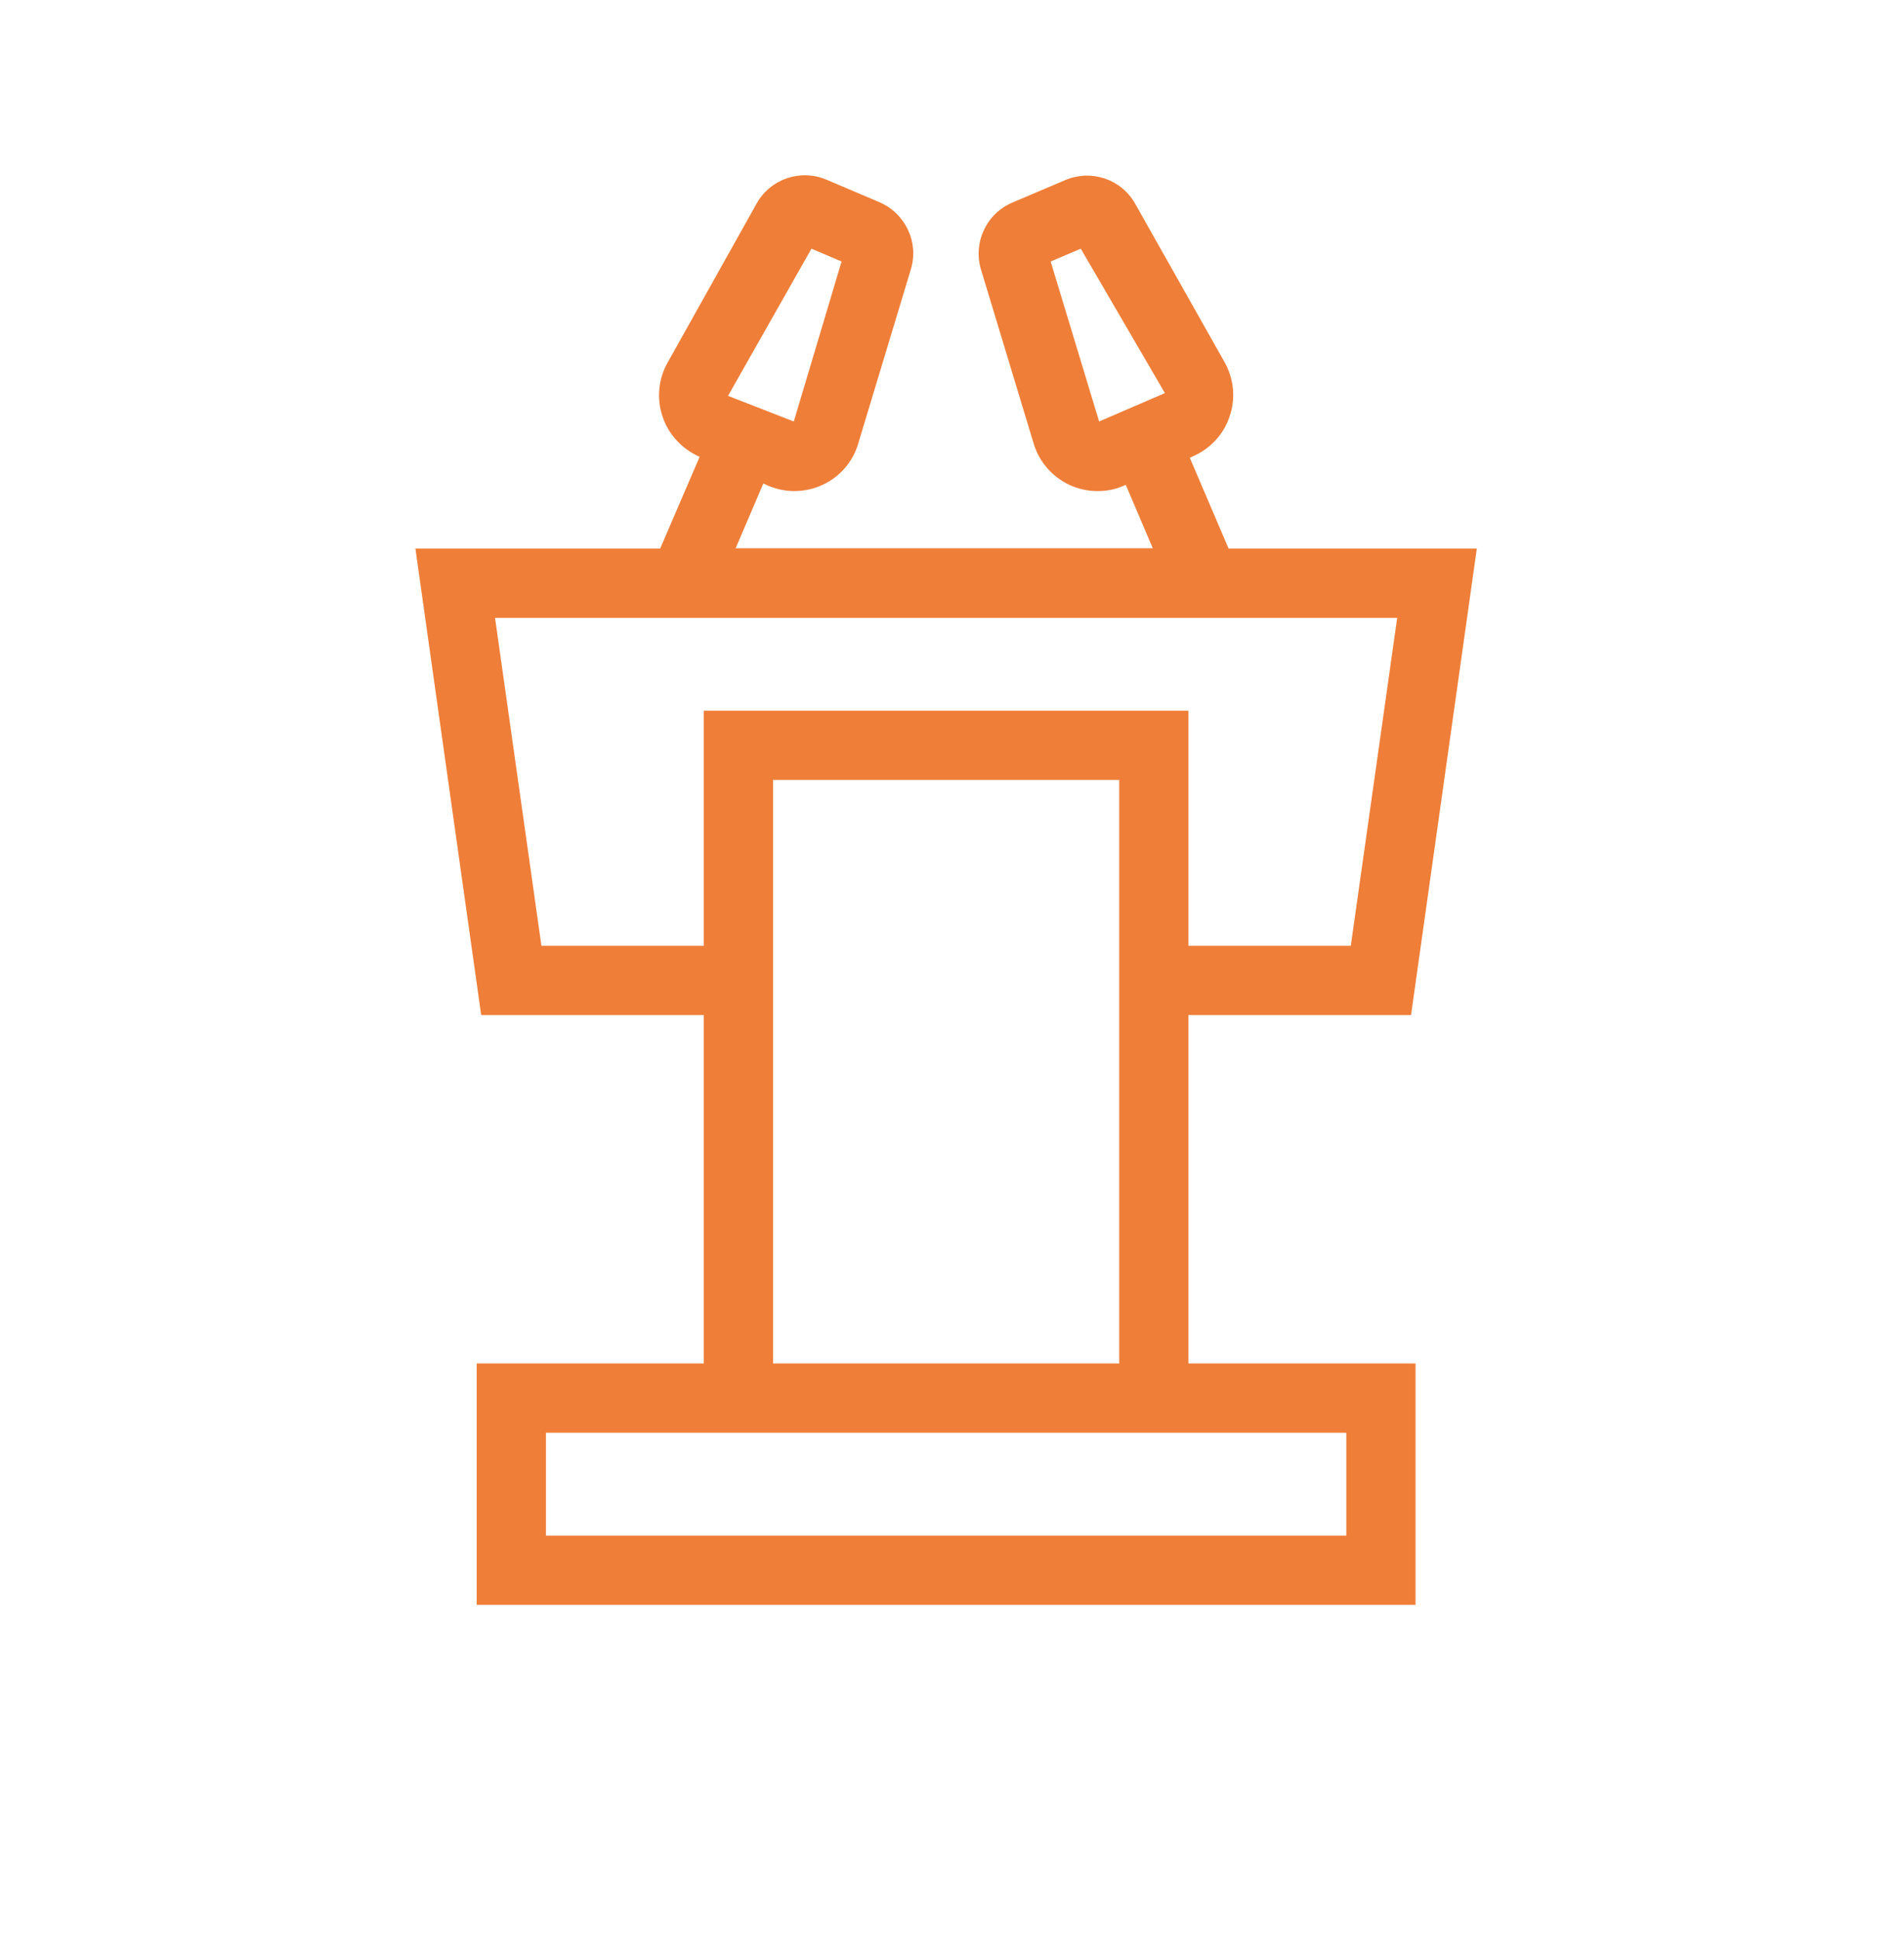 <svg width="55" height="56" viewBox="0 0 55 56" fill="none" xmlns="http://www.w3.org/2000/svg">
<g filter="url(#filter0_b_1416_23776)">
<path d="M34.33 29.311H40.76L42.66 15.841H35.49L34.37 13.221L34.45 13.181C34.96 12.961 35.35 12.541 35.52 12.021C35.7 11.501 35.64 10.931 35.37 10.451L32.79 5.881C32.39 5.171 31.52 4.881 30.77 5.201L29.24 5.851C28.49 6.171 28.1 7.011 28.34 7.791L29.86 12.811C30.02 13.341 30.4 13.771 30.89 14.001C31.15 14.121 31.43 14.181 31.71 14.181C31.97 14.181 32.23 14.131 32.47 14.021L32.52 14.001L33.3 15.831H27.32H21.25L22.05 13.961L22.18 14.021C22.42 14.121 22.68 14.181 22.94 14.181C23.22 14.181 23.5 14.121 23.76 14.001C24.26 13.771 24.64 13.331 24.79 12.811L26.31 7.781C26.55 7.001 26.16 6.171 25.41 5.841L23.88 5.191C23.13 4.871 22.26 5.161 21.86 5.871L19.29 10.461C19.02 10.931 18.96 11.511 19.14 12.031C19.31 12.551 19.71 12.971 20.21 13.191L19.07 15.841H12L13.9 29.311H20.33V39.371H13.77V46.341H40.89V39.371H34.33V29.311ZM30.35 7.551L31.22 7.181L33.65 11.351L31.75 12.171L30.35 7.551ZM23.44 7.181L24.31 7.551L22.93 12.171L21.03 11.431L23.44 7.181ZM15.64 27.311L14.3 17.841H27.33H40.36L39.02 27.311H34.33V20.521H20.33V27.311H15.64ZM22.33 22.521H32.33V39.371H22.33V22.521ZM38.89 41.371V44.341H15.77V41.371H20.33H34.33H38.89Z" fill="#EF7E38"/>
</g>
<defs>
<filter id="filter0_b_1416_23776" x="-30" y="-29.929" width="115" height="115" filterUnits="userSpaceOnUse" color-interpolation-filters="sRGB">
<feFlood flood-opacity="0" result="BackgroundImageFix"/>
<feGaussianBlur in="BackgroundImageFix" stdDeviation="15"/>
<feComposite in2="SourceAlpha" operator="in" result="effect1_backgroundBlur_1416_23776"/>
<feBlend mode="normal" in="SourceGraphic" in2="effect1_backgroundBlur_1416_23776" result="shape"/>
</filter>
</defs>
</svg>
